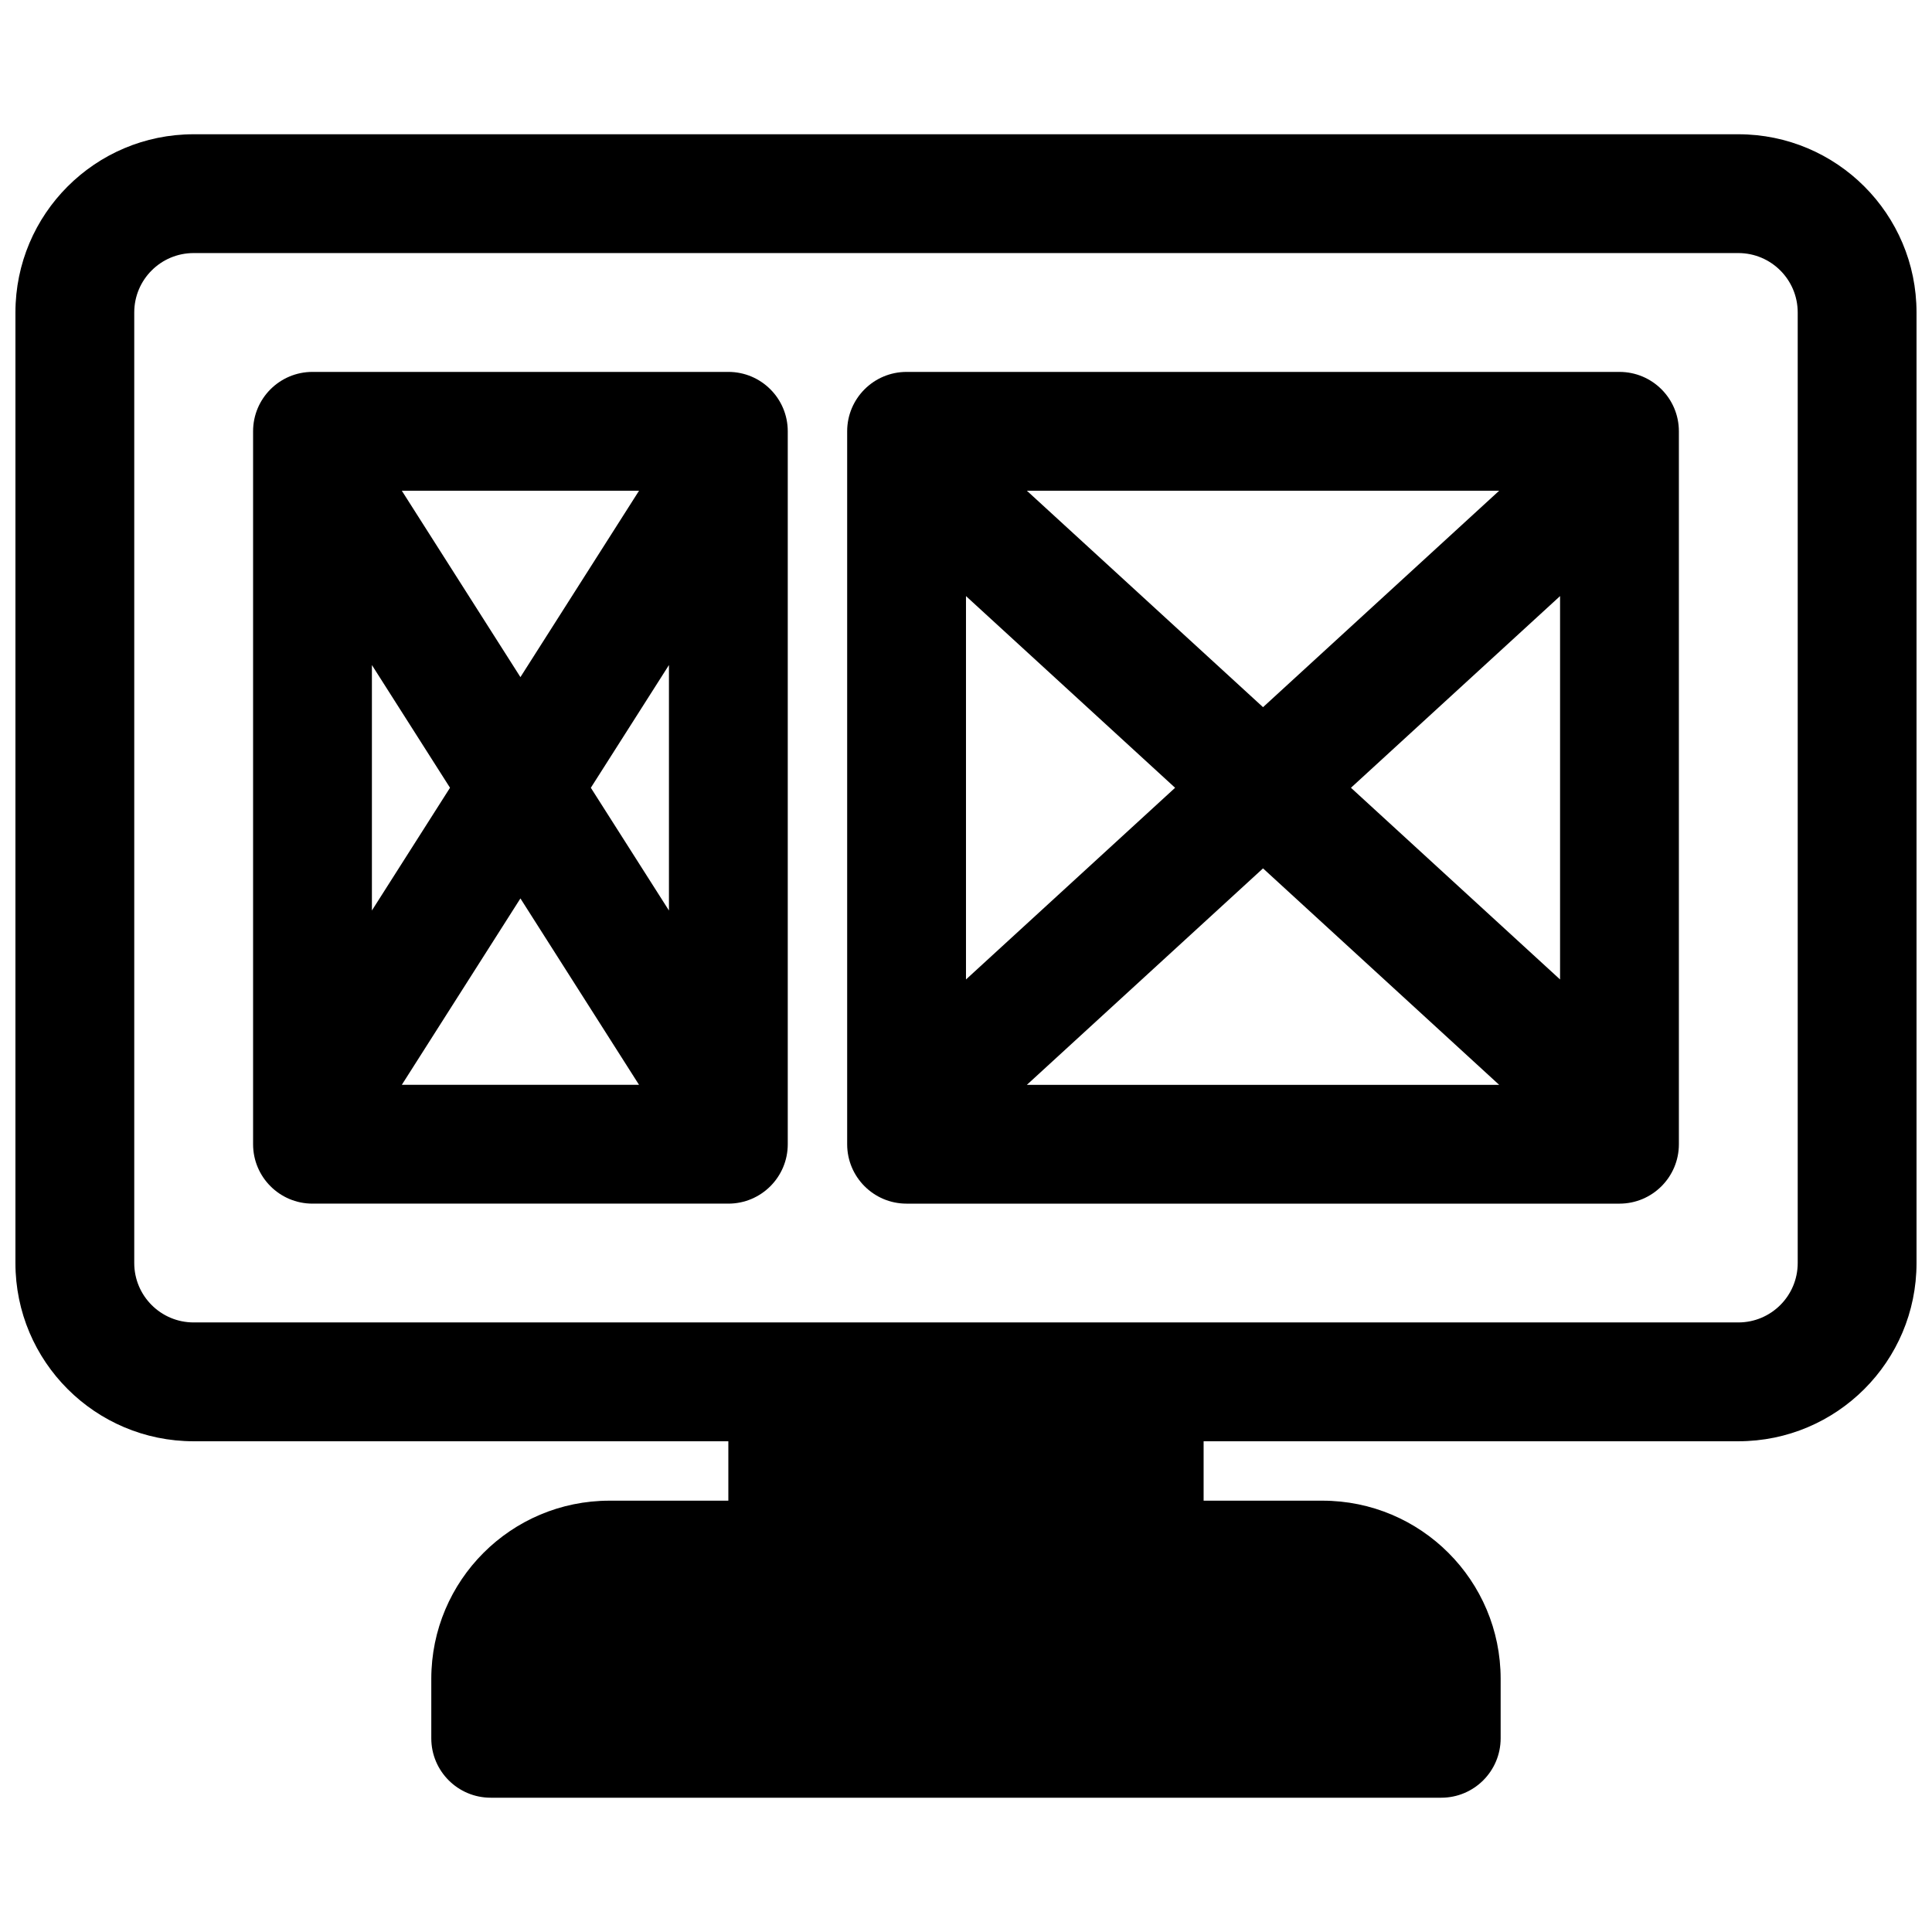 <?xml version="1.0" encoding="UTF-8"?>
<!-- Uploaded to: SVG Find, www.svgrepo.com, Generator: SVG Find Mixer Tools -->
<svg width="800px" height="800px" version="1.1" viewBox="144 144 512 512" xmlns="http://www.w3.org/2000/svg">
 <defs>
  <clipPath id="a">
   <path d="m148.09 179h503.81v442h-503.81z"/>
  </clipPath>
 </defs>
 <path d="m211.07 258.3c0-8.695 7.047-15.742 15.742-15.742h110.21c8.695 0 15.742 7.047 15.742 15.742v188.93c0 8.695-7.047 15.746-15.742 15.746h-110.21c-8.695 0-15.742-7.051-15.742-15.746zm31.488 61.941 20.699 32.523-20.699 32.527zm70.793 111.25-31.434-49.398-31.434 49.398zm-12.773-78.723 20.699 32.527v-65.051zm-18.66-29.324 31.434-49.395h-62.867z" fill-rule="evenodd"/>
 <path d="m384.25 242.56c-8.695 0-15.742 7.047-15.742 15.742v188.93c0 8.695 7.047 15.746 15.742 15.746h188.93c8.695 0 15.742-7.051 15.742-15.746v-188.93c0-8.695-7.047-15.742-15.742-15.742zm71.164 110.21-55.418-50.801v101.6zm23.301 21.359 62.578 57.363h-125.16zm78.719 29.441-55.418-50.801 55.418-50.801zm-141.3-129.52h125.16l-62.578 57.359z" fill-rule="evenodd"/>
 <g clip-path="url(#a)">
  <path d="m148.09 226.81c0-26.086 21.148-47.23 47.23-47.23h409.35c26.086 0 47.23 21.145 47.23 47.23v251.91c0 26.086-21.145 47.23-47.23 47.23h-141.7v15.746h31.484c26.09 0 47.234 21.145 47.234 47.23v15.746c0 8.695-7.051 15.742-15.746 15.742h-251.9c-8.695 0-15.746-7.047-15.746-15.742v-15.746c0-26.086 21.148-47.23 47.234-47.23h31.488v-15.746h-141.7c-26.082 0-47.23-21.145-47.23-47.23zm456.58 267.65c8.695 0 15.742-7.047 15.742-15.742v-251.91c0-8.695-7.047-15.742-15.742-15.742h-409.35c-8.695 0-15.742 7.047-15.742 15.742v251.91c0 8.695 7.047 15.742 15.742 15.742z" fill-rule="evenodd"/>
 </g>
</svg>